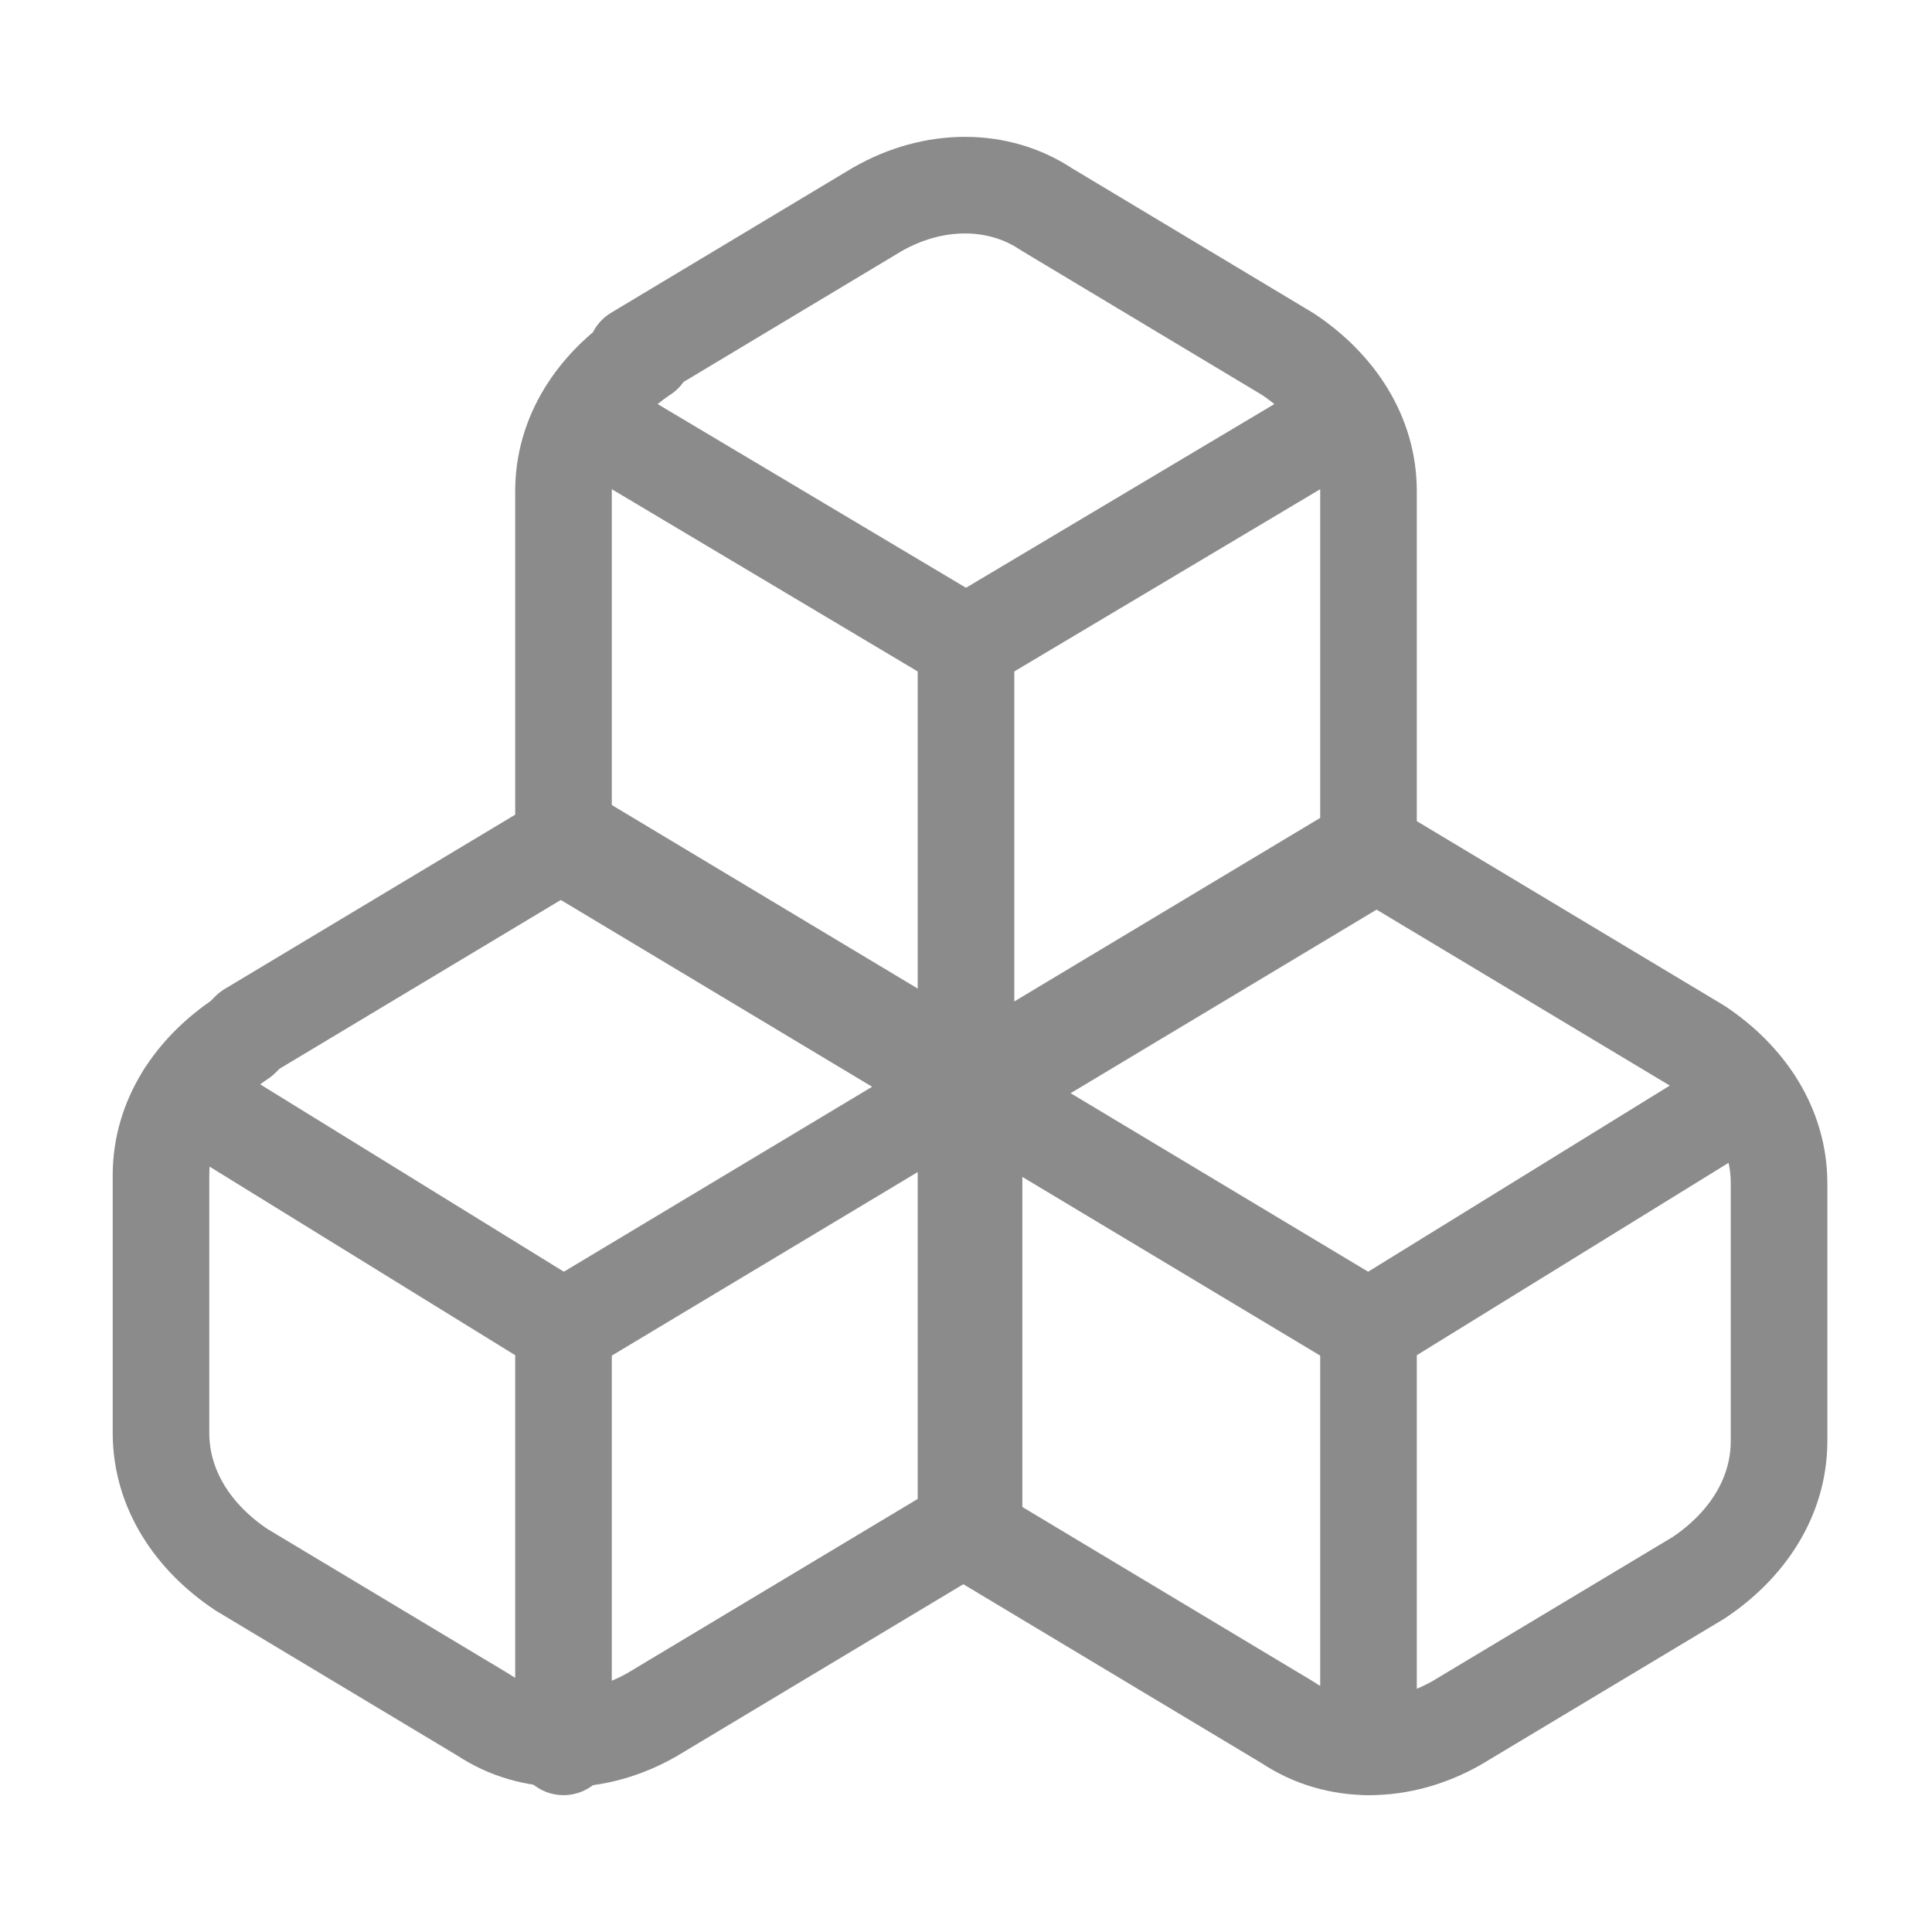 <?xml version="1.0" encoding="UTF-8"?>
<svg xmlns="http://www.w3.org/2000/svg" version="1.1" viewBox="0 0 24 24">
  <defs>
    <style>
      .cls-1 {
        fill: none;
        stroke: #8b8b8b;
        stroke-linecap: round;
        stroke-linejoin: round;
        stroke-width: 1.2px;
      }
    </style>
  </defs>
  <!-- Generator: Adobe Illustrator 28.6.0, SVG Export Plug-In . SVG Version: 1.2.0 Build 709)  -->
  <g>
    <g id="Camada_1">
      <path class="cls-1" d="M3,12.9c-.6.4-1,1-1,1.7v3.2c0,.7.4,1.3,1,1.7l3,1.8c.6.4,1.4.4,2.1,0l4-2.4v-5.5l-5-3s-4,2.4-4,2.4Z"/>
      <path class="cls-1" d="M7,16.5l-4.7-2.9"/>
      <path class="cls-1" d="M7,16.5l5-3"/>
      <path class="cls-1" d="M7,16.5v5.2"/>
      <path class="cls-1" d="M12,13.5v5.5l4,2.4c.6.4,1.4.4,2.1,0l3-1.8c.6-.4,1-1,1-1.7v-3.2c0-.7-.4-1.3-1-1.7l-4-2.4-5,3Z"/>
      <path class="cls-1" d="M17,16.5l-5-3"/>
      <path class="cls-1" d="M17,16.5l4.7-2.9"/>
      <path class="cls-1" d="M17,16.5v5.2"/>
      <path class="cls-1" d="M8,4.4c-.6.4-1,1-1,1.7v4.4l5,3,5-3v-4.4c0-.7-.4-1.3-1-1.7l-3-1.8c-.6-.4-1.4-.4-2.1,0,0,0-3,1.8-3,1.8Z"/>
      <path class="cls-1" d="M12,8l-4.7-2.8"/>
      <path class="cls-1" d="M12,8l4.7-2.8"/>
      <path class="cls-1" d="M12,13.5v-5.5"/>
    </g>
  </g>
</svg>